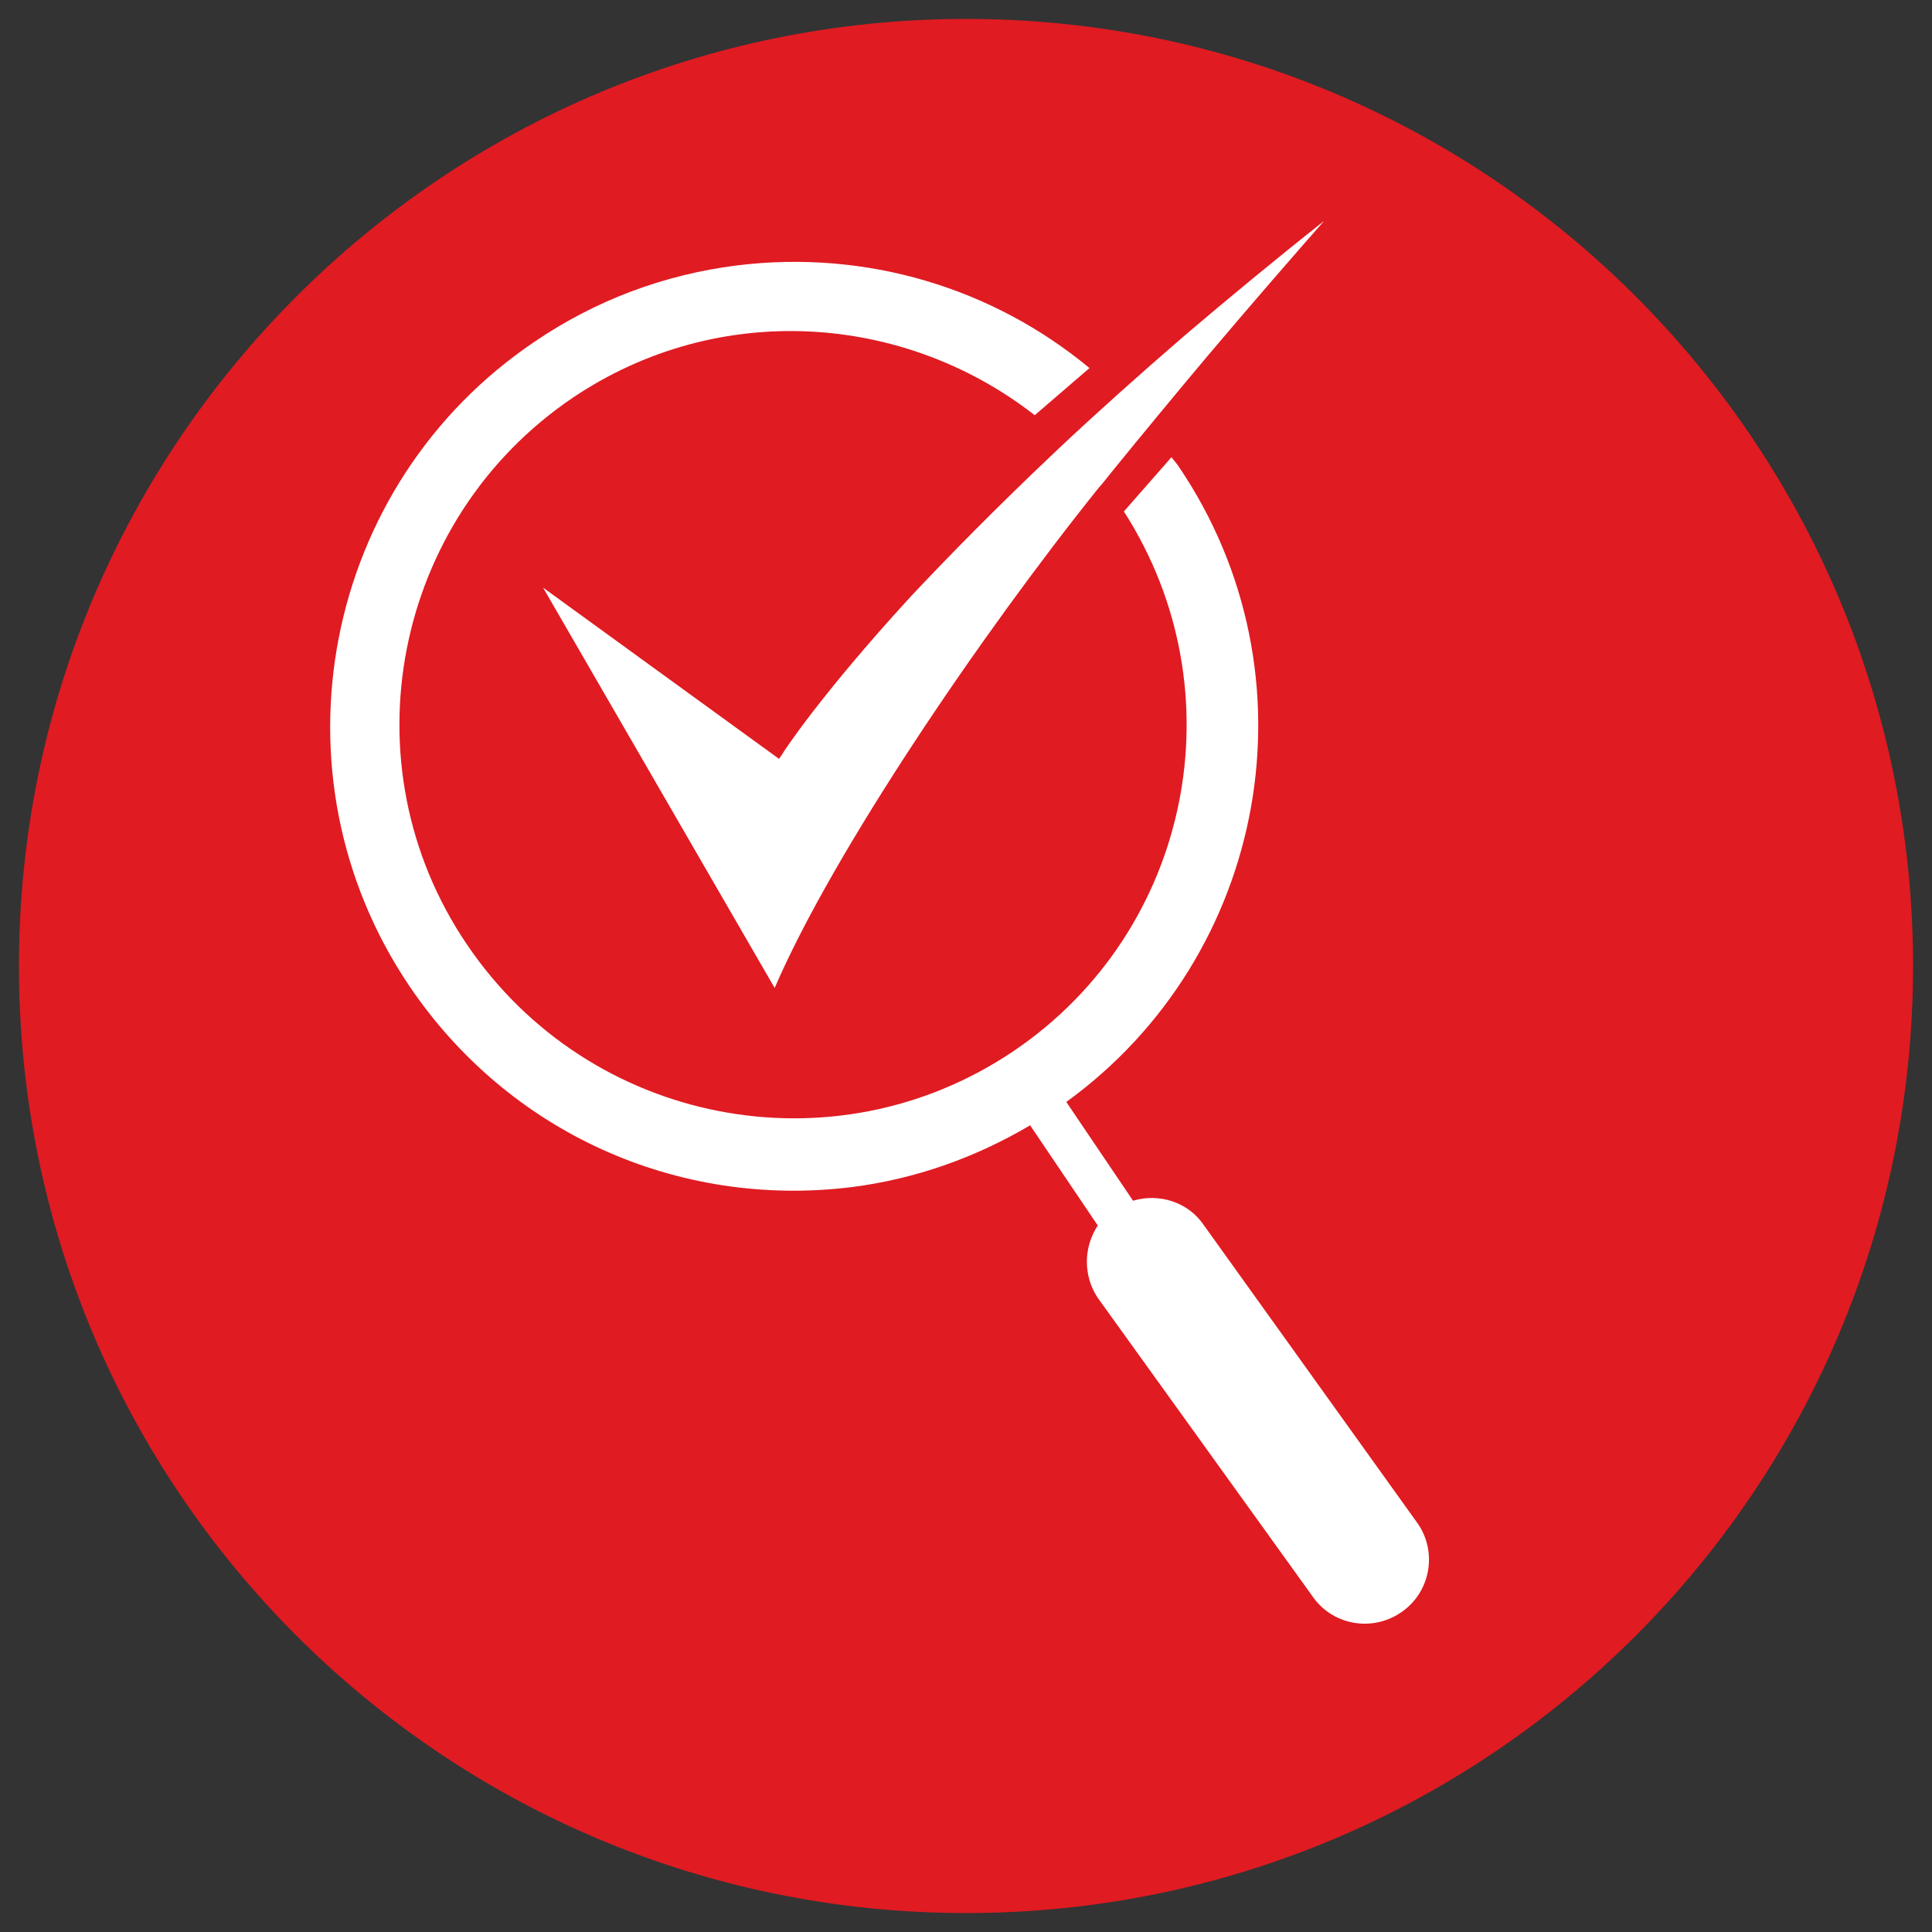 <svg enable-background="new 0 0 510 510" viewBox="0 0 510 510" xmlns="http://www.w3.org/2000/svg"><rect x="0" y="0" width="510" height="510" fill="#333333" stroke="none"/><path d="m5 255.021c0-138.056 112.029-250.021 250.059-250.021 138.027 0 249.941 111.965 249.941 250.021 0 138.09-111.914 249.979-249.941 249.979-138.03 0-250.059-111.889-250.059-249.979z" fill="#e01b22"/><g fill="#fff"><path d="m374.277 402.211-56.435-78.713c-4.199-6.27-11.915-8.573-18.745-6.536l-17.619-26.074c53.244-38.595 66.843-112.843 29.683-167.713-.563-.887-1.302-1.626-1.922-2.485l-12.563 14.325c30.478 47.435 17.824 110.685-29.094 142.423-47.568 32.135-112.134 19.481-144.33-28.13-32.165-47.45-19.541-112.18 27.939-144.315 38.344-25.823 87.389-22.351 121.949 4.611l14.458-12.445c-25.602-21.212-59.011-31.339-93.214-27.079-19.16 2.437-37.133 9.164-53.244 20.101-56.054 37.769-70.836 114.132-33.082 170.095 26.044 38.55 70.688 58.845 116.924 53.066 16.705-2.143 32.432-7.732 46.947-16.29l17.855 26.447c-3.693 5.585-3.96 13.066-.058 19.024l56.553 78.595c5.204 7.847 15.757 9.815 23.504 4.553 7.718-5.147 9.786-15.758 4.494-23.46z"/><path d="m349.535 58.313c-7.541 8.573-18.479 21.109-31.042 35.98-7.865 9.357-16.526 19.835-25.336 30.658-1.008 1.284-1.983 2.543-3.106 3.784-31.1 38.743-70.155 96.286-85.558 132.06l-61.136-105.675 62.29 45.201.917-1.344c0-.148 9.902-15.403 33.879-41.538 9.787-10.42 22.765-23.68 39.173-39.17 9.757-9.182 20.87-19.13 33.082-29.683 11.204-9.533 23.474-19.705 36.837-30.273z"/></g></svg>